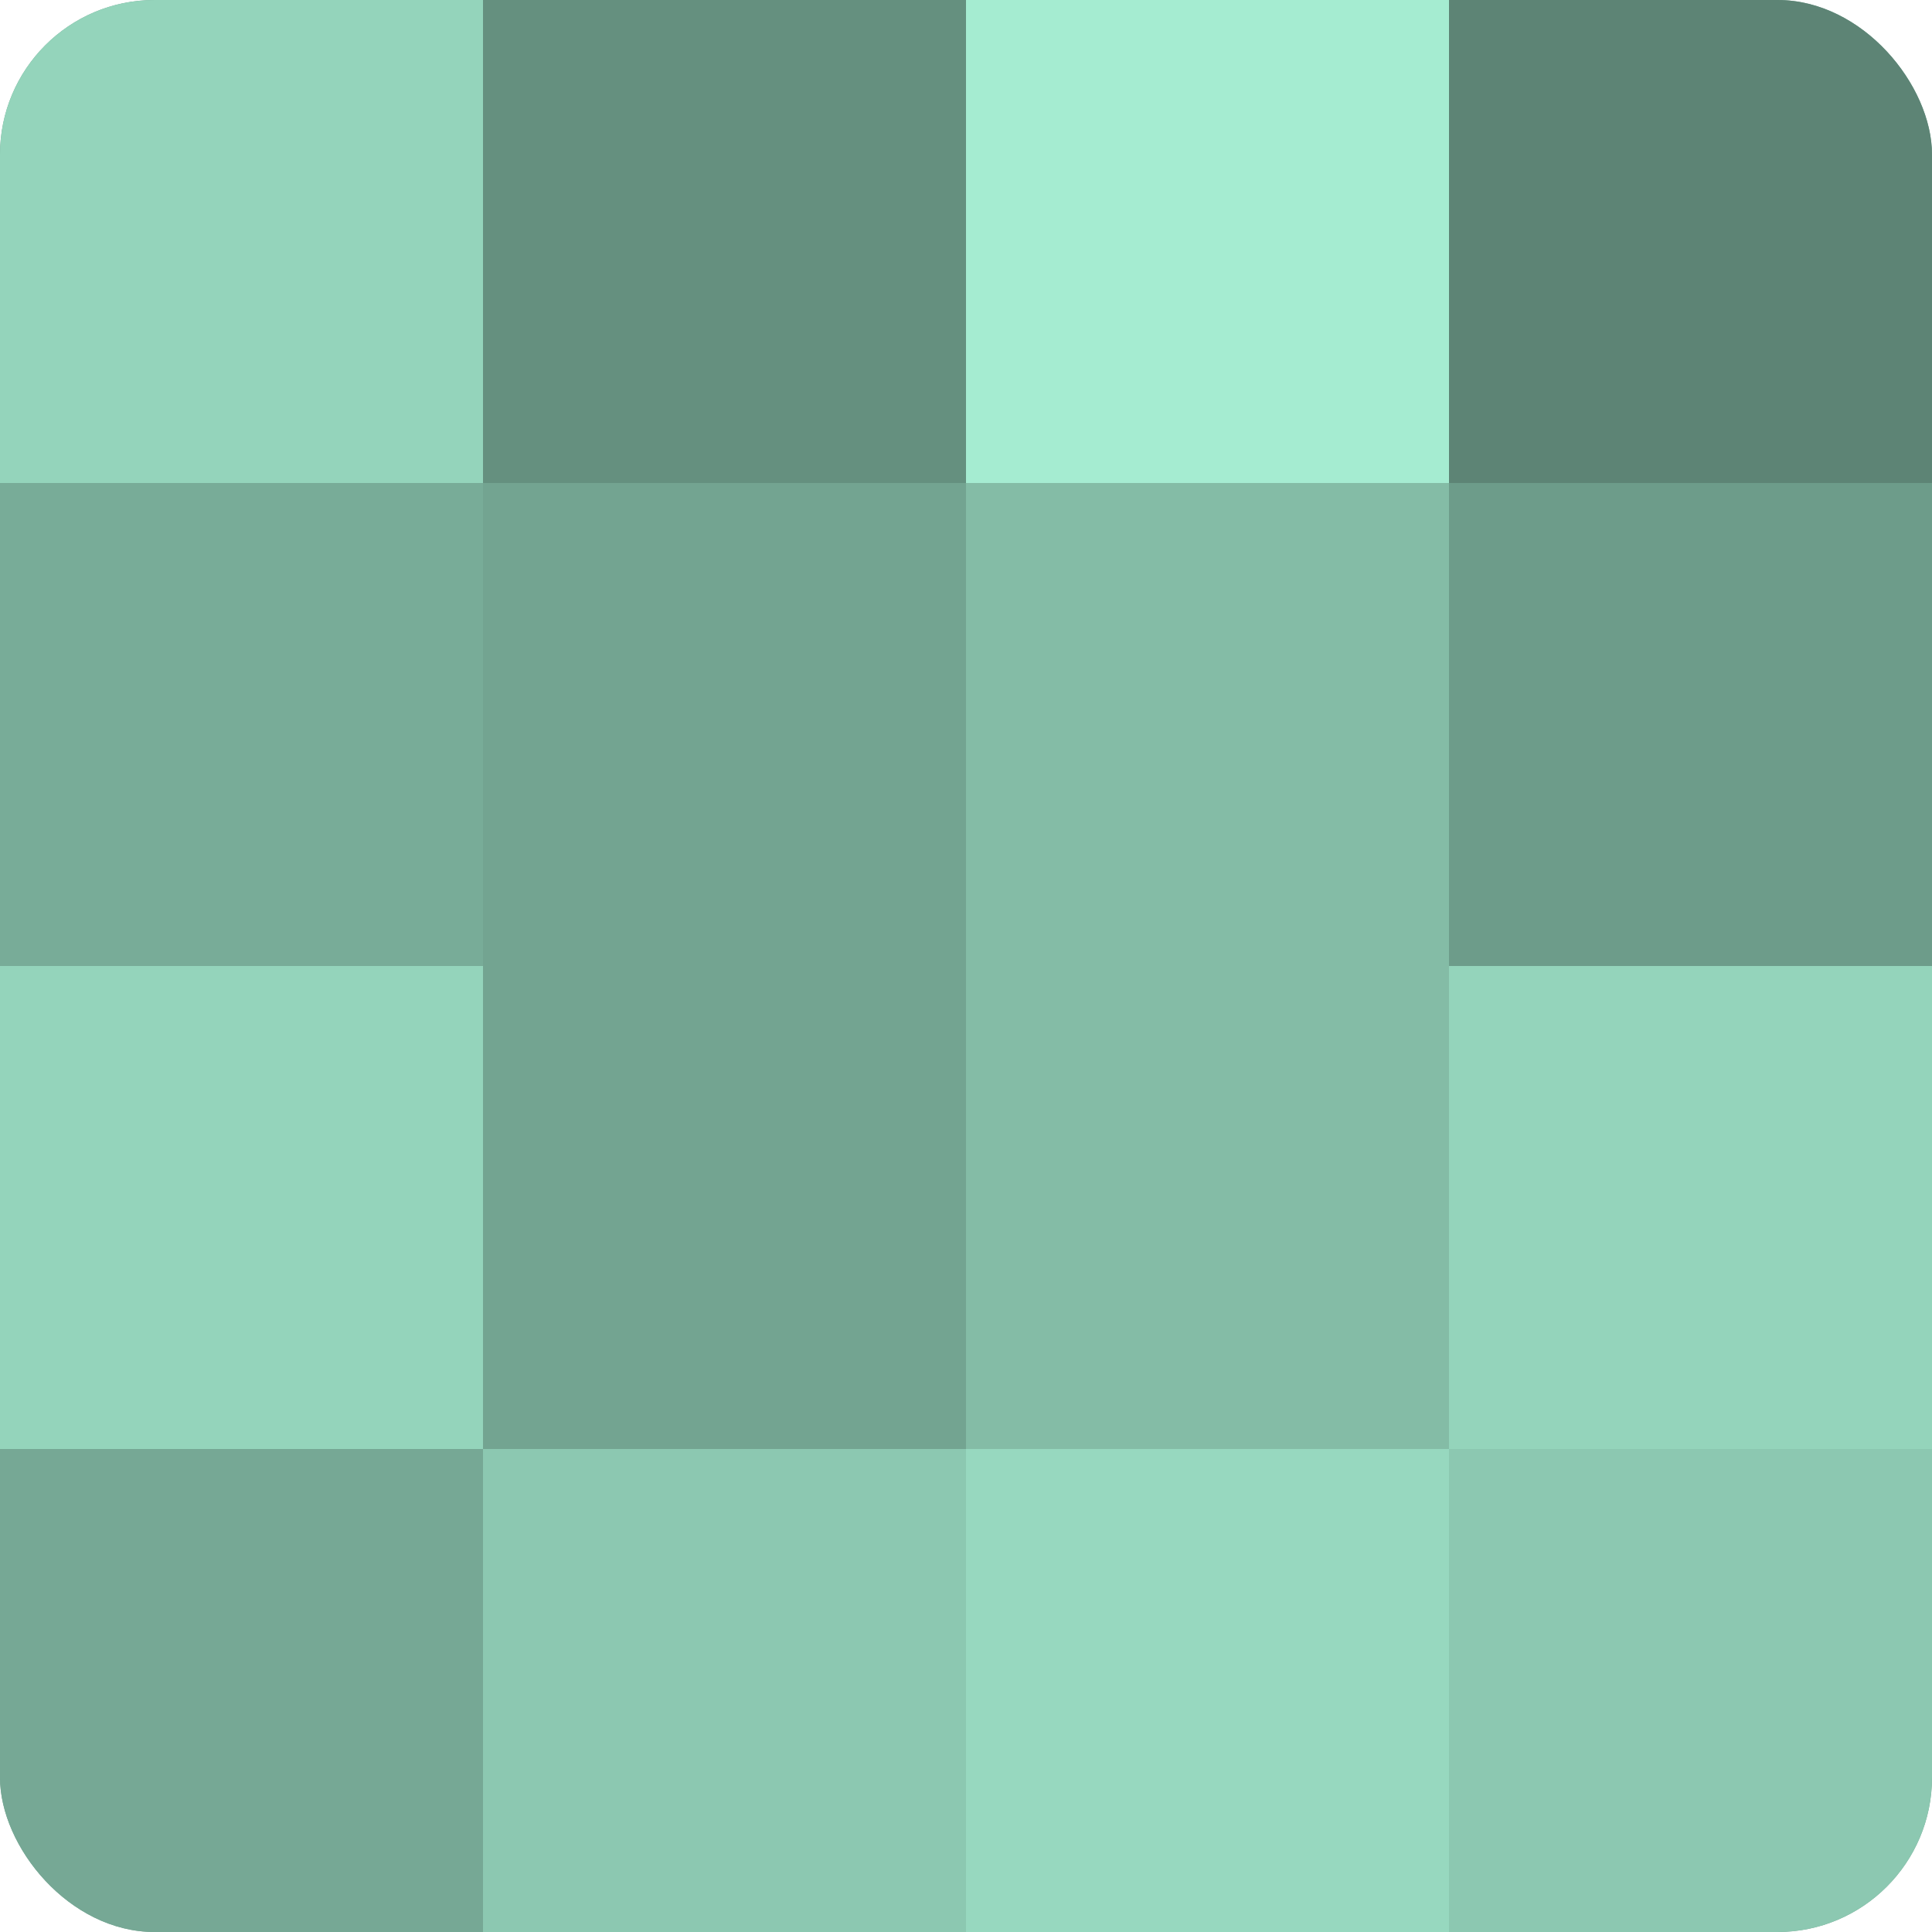 <?xml version="1.0" encoding="UTF-8"?>
<svg xmlns="http://www.w3.org/2000/svg" width="60" height="60" viewBox="0 0 100 100" preserveAspectRatio="xMidYMid meet"><defs><clipPath id="c" width="100" height="100"><rect width="100" height="100" rx="8" ry="8"/></clipPath></defs><g clip-path="url(#c)"><rect width="100" height="100" fill="#70a08e"/><rect width="25" height="25" fill="#94d4bb"/><rect y="25" width="25" height="25" fill="#78ac98"/><rect y="50" width="25" height="25" fill="#94d4bb"/><rect y="75" width="25" height="25" fill="#76a895"/><rect x="25" width="25" height="25" fill="#65907f"/><rect x="25" y="25" width="25" height="25" fill="#73a491"/><rect x="25" y="50" width="25" height="25" fill="#73a491"/><rect x="25" y="75" width="25" height="25" fill="#8cc8b1"/><rect x="50" width="25" height="25" fill="#a5ecd1"/><rect x="50" y="25" width="25" height="25" fill="#84bca6"/><rect x="50" y="50" width="25" height="25" fill="#84bca6"/><rect x="50" y="75" width="25" height="25" fill="#97d8bf"/><rect x="75" width="25" height="25" fill="#5d8475"/><rect x="75" y="25" width="25" height="25" fill="#6d9c8a"/><rect x="75" y="50" width="25" height="25" fill="#94d4bb"/><rect x="75" y="75" width="25" height="25" fill="#8cc8b1"/></g></svg>
